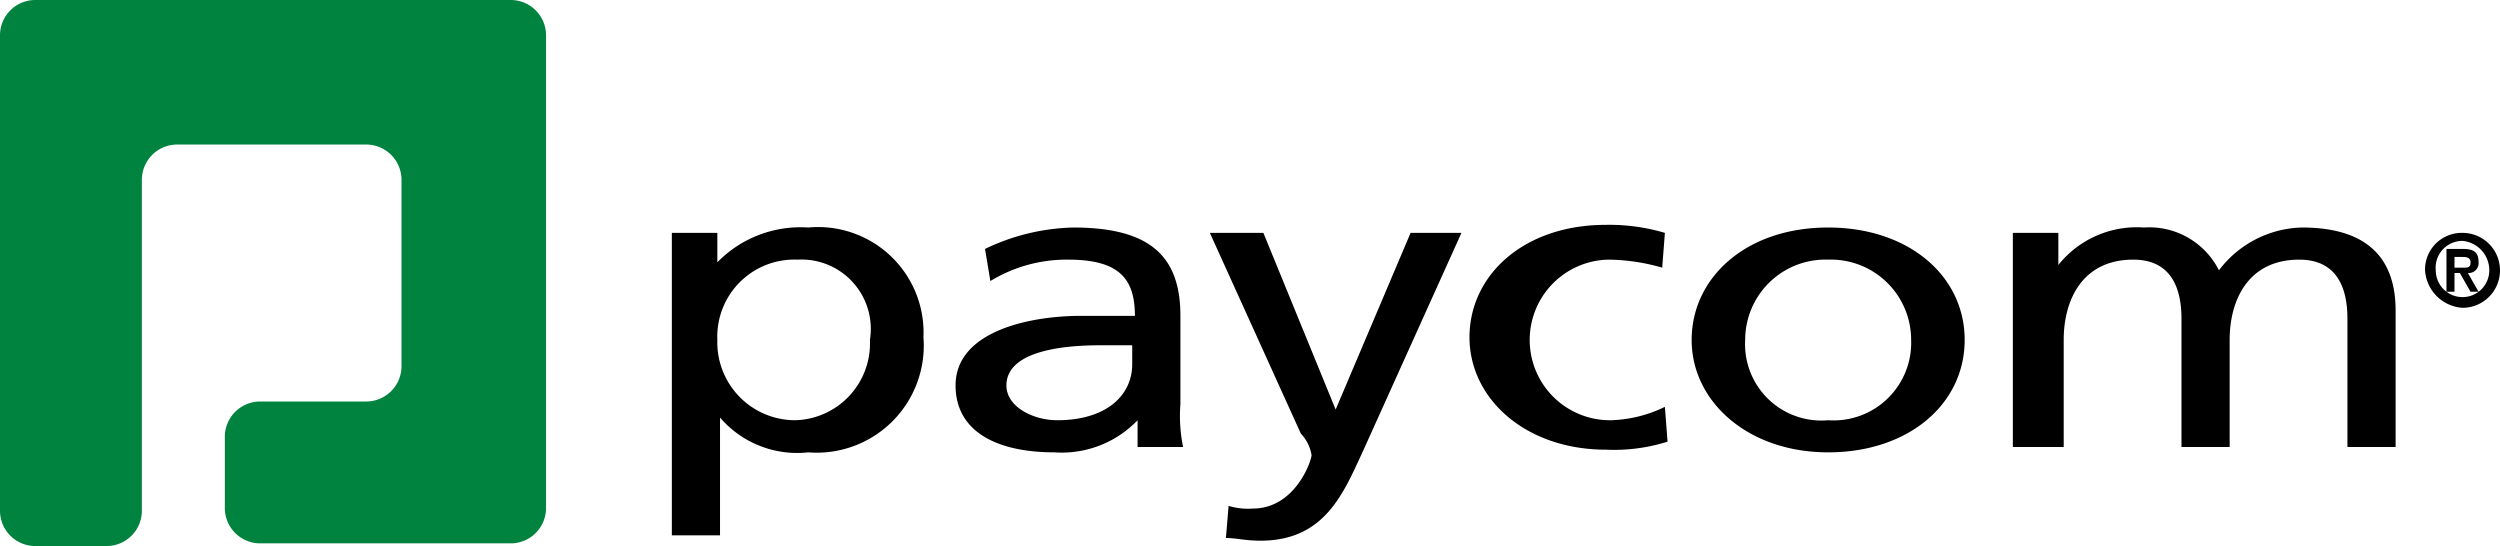 <?xml version="1.0" encoding="UTF-8"?> <svg xmlns="http://www.w3.org/2000/svg" id="Layer_2" data-name="Layer 2" viewBox="0 0 93.4 20.4"><defs><style>.cls-1{fill:#00833e;}</style></defs><path class="cls-1" d="M16.6.3H1.1A1.32,1.32,0,0,0-.2,1.6V19.4a1.32,1.32,0,0,0,1.3,1.3H3.8a1.32,1.32,0,0,0,1.3-1.3V7A1.32,1.32,0,0,1,6.4,5.7h7.1A1.32,1.32,0,0,1,14.8,7v7a1.32,1.32,0,0,1-1.3,1.3h-4a1.32,1.32,0,0,0-1.3,1.3v2.7a1.32,1.32,0,0,0,1.3,1.3h9.4a1.32,1.32,0,0,0,1.3-1.3V1.6A1.32,1.32,0,0,0,18.9.3Z" transform="translate(0.2 -0.3)"></path><path d="M24.8,9h1.8v1.1h0A4.34,4.34,0,0,1,30,8.8a3.94,3.94,0,0,1,4.3,4.1A4,4,0,0,1,30,17.2a3.8,3.8,0,0,1-3.3-1.3h0v4.4H24.9V9Zm4.8,1a2.88,2.88,0,0,0-3,3,2.91,2.91,0,0,0,2.9,3,2.87,2.87,0,0,0,2.8-3A2.59,2.59,0,0,0,29.6,10Z" transform="translate(0.2 -0.3)"></path><path d="M36.6,9.6a8,8,0,0,1,3.3-.8c2.9,0,4,1.1,4,3.3v3.3A5.79,5.79,0,0,0,44,17H42.3V16h0a3.92,3.92,0,0,1-3.1,1.2c-2.2,0-3.7-.8-3.7-2.5,0-2,2.7-2.6,4.7-2.6h2c0-1.4-.6-2.1-2.5-2.1a5.47,5.47,0,0,0-2.9.8Zm5.5,3.6H40.9c-1,0-3.5.1-3.5,1.5,0,.8,1,1.3,1.9,1.3,1.8,0,2.8-.9,2.8-2.1Z" transform="translate(0.2 -0.3)"></path><path d="M45.7,19.2a2.48,2.48,0,0,0,.9.1c1.6,0,2.2-1.8,2.2-2a1.52,1.52,0,0,0-.4-.8L45,9h2l2.7,6.6h0L52.5,9h1.9l-3.7,8.2c-.7,1.5-1.4,3.3-3.8,3.3-.6,0-.9-.1-1.3-.1Z" transform="translate(0.2 -0.3)"></path><path d="M61.9,10.3a7.47,7.47,0,0,0-2-.3,3,3,0,1,0,.1,6,4.92,4.92,0,0,0,2-.5l.1,1.3a6.62,6.62,0,0,1-2.3.3c-3,0-5.1-1.9-5.1-4.2s2-4.2,5.1-4.2A7.32,7.32,0,0,1,62,9Z" transform="translate(0.2 -0.3)"></path><path d="M68.1,8.8c3,0,5.1,1.8,5.1,4.2s-2.1,4.2-5.1,4.2S63,15.3,63,13,65,8.8,68.1,8.8Zm0,7.2a2.9,2.9,0,0,0,3.1-3,3,3,0,0,0-3.1-3A3,3,0,0,0,65,13,2.85,2.85,0,0,0,68.1,16Z" transform="translate(0.2 -0.3)"></path><path d="M75,9h1.7v1.2h0a3.75,3.75,0,0,1,3.2-1.4,2.91,2.91,0,0,1,2.8,1.6,4,4,0,0,1,3.1-1.6c2.6,0,3.5,1.3,3.5,3.1V17H87.5V12.2c0-1-.3-2.2-1.8-2.2-1.9,0-2.6,1.5-2.6,3v4H81.3V12.2c0-1-.3-2.2-1.8-2.2-1.9,0-2.6,1.5-2.6,3v4H75Z" transform="translate(0.2 -0.3)"></path><path d="M90.4,10.4A1.37,1.37,0,0,1,91.8,9a1.4,1.4,0,1,1,0,2.8A1.5,1.5,0,0,1,90.4,10.4Zm2.4,0a1.1,1.1,0,0,0-1-1.1,1,1,0,0,0-1,1.1,1,1,0,1,0,2,0Zm-1.6-.8h.6c.4,0,.6.1.6.5a.37.37,0,0,1-.4.4l.4.7h-.3l-.4-.7h-.2v.7h-.3Zm.3.7h.3c.2,0,.3,0,.3-.2s-.2-.2-.3-.2h-.3Z" transform="translate(0.2 -0.3)"></path></svg> 
